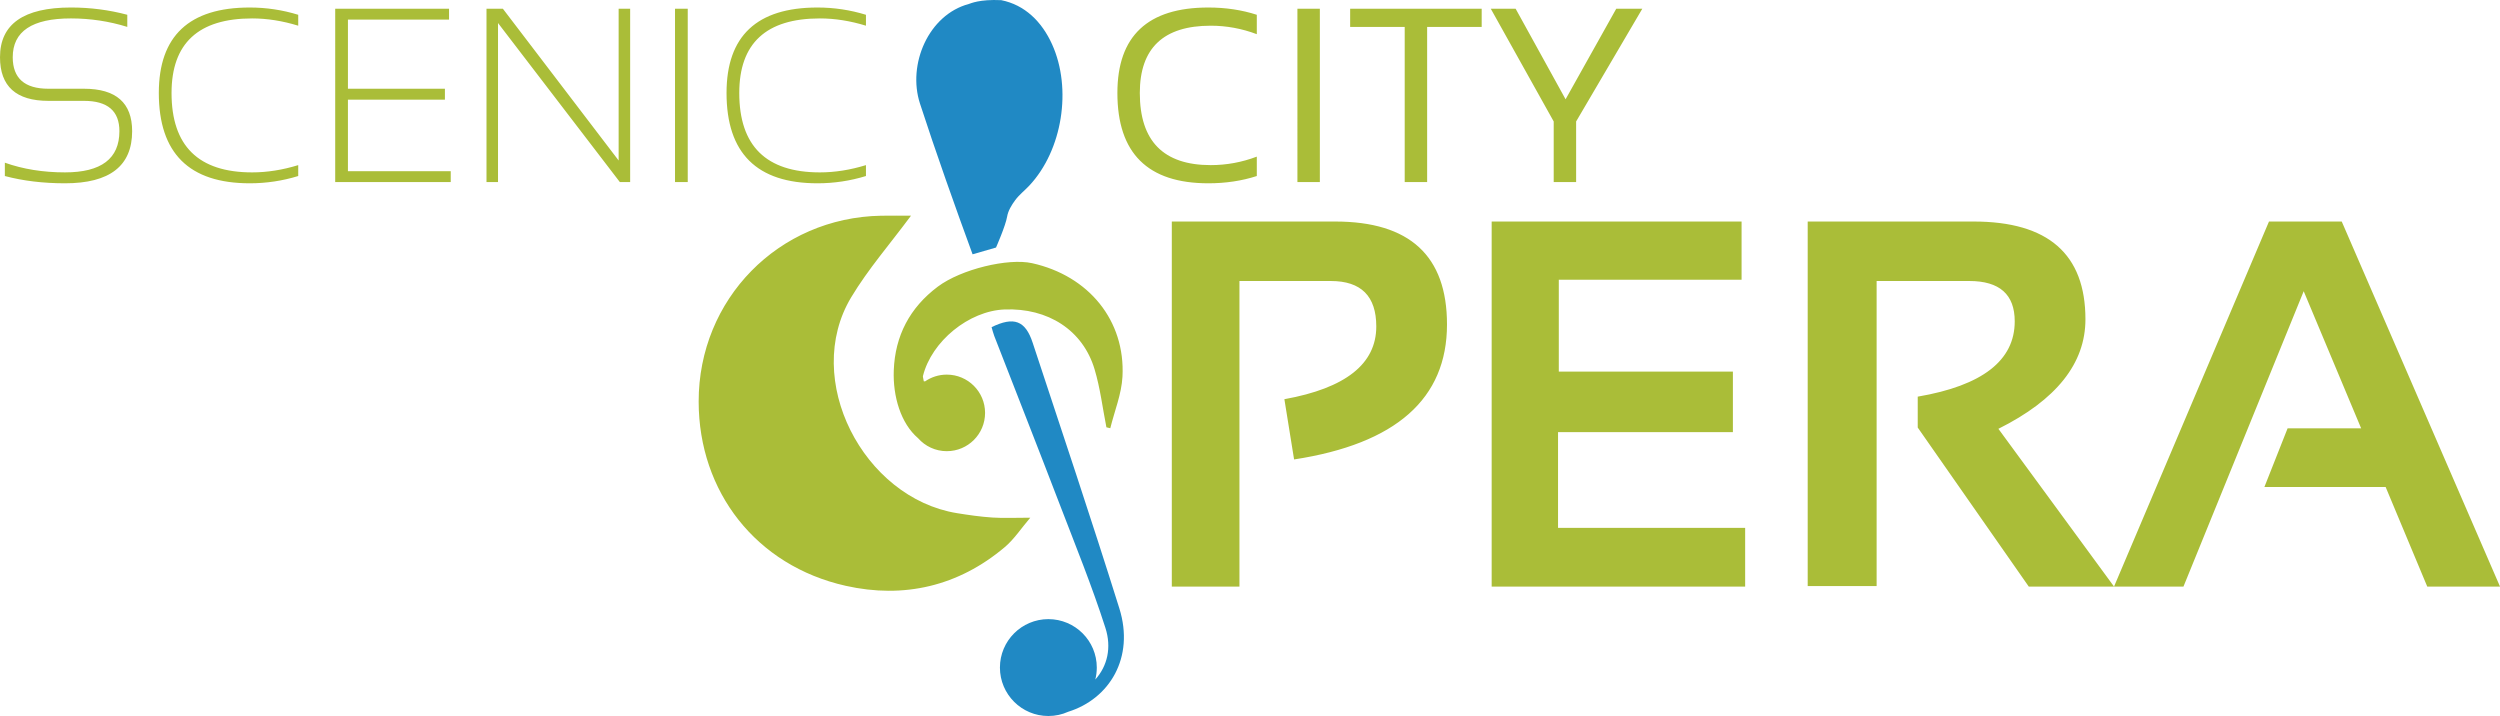 <?xml version="1.0" encoding="utf-8"?>
<!-- Generator: Adobe Illustrator 16.0.0, SVG Export Plug-In . SVG Version: 6.00 Build 0)  -->
<!DOCTYPE svg PUBLIC "-//W3C//DTD SVG 1.1//EN" "http://www.w3.org/Graphics/SVG/1.1/DTD/svg11.dtd">
<svg version="1.1" xmlns="http://www.w3.org/2000/svg" xmlns:xlink="http://www.w3.org/1999/xlink" x="0px" y="0px"
	 width="958.047px" height="274.385px" viewBox="0 0 958.047 274.385" enable-background="new 0 0 958.047 274.385"
	 xml:space="preserve">
<g id="Layer_1">
	<path id="Layer_1_1_" fill="#AABD38" d="M449.057,224.785V84.893h62.61c28.564,0,42.848,13.143,42.848,39.425
		c0,28.501-19.533,45.75-58.598,51.75l-3.719-23.088c23.479-4.236,35.219-13.53,35.219-27.879c0-11.608-5.805-17.414-17.414-17.414
		H474.98v117.099H449.057L449.057,224.785z M667.405,84.893v22.304h-70.043v35.218h66.717v23.186h-67.01v36.686h71.707v22.499
		h-97.143V84.893H667.405z M692.743,224.589V84.893h63.588c28.564,0,42.848,12.489,42.848,37.468
		c0,16.891-11.121,30.88-33.357,41.967l44.314,60.456h-32.676l-42.553-60.945v-11.837c24.783-4.239,37.174-13.856,37.174-28.859
		c0-10.304-5.805-15.458-17.412-15.458h-35.512v116.903L692.743,224.589L692.743,224.589z M836.745,224.785h-26.609l59.381-139.892
		h27.881l60.652,139.892h-27.881l-15.945-38.152h-46.467l8.9-22.499h28.174l-22.01-52.534L836.745,224.785z M1.858,67.455v-5.11
		c6.968,2.478,14.649,3.716,23.043,3.716c13.906,0,20.859-5.265,20.859-15.795c0-7.743-4.523-11.615-13.566-11.615H18.537
		C6.179,38.65,0,33.075,0,21.925C0,9.227,9.06,2.877,27.178,2.877c7.434,0,14.634,0.93,21.603,2.788v4.646
		c-6.969-2.167-14.169-3.252-21.603-3.252c-14.867,0-22.299,4.956-22.299,14.867c0,8.053,4.552,12.079,13.658,12.079h13.659
		c12.295,0,18.443,5.42,18.443,16.261c0,13.317-8.579,19.976-25.737,19.976C16.507,70.241,8.827,69.312,1.858,67.455z
		 M114.287,67.455c-6.04,1.858-12.235,2.787-18.583,2.787c-23.229,0-34.843-11.536-34.843-34.611
		c0-21.834,11.614-32.752,34.843-32.752c6.349,0,12.544,0.93,18.583,2.788v4.181c-6.04-1.858-11.925-2.788-17.654-2.788
		c-20.597,0-30.895,9.524-30.895,28.571c0,20.287,10.297,30.431,30.895,30.431c5.729,0,11.615-0.93,17.654-2.788V67.455
		L114.287,67.455z M172.081,3.342v4.181h-38.747v26.481H170.5v4.181h-37.166v27.411h39.396v4.181h-44.273V3.342H172.081z
		 M186.436,69.777V3.342h6.272l44.367,58.166V3.342h4.413v66.435h-3.948L190.849,8.824v60.953H186.436z M258.677,3.342h4.878v66.435
		h-4.878V3.342z M331.849,67.455c-6.04,1.858-12.234,2.787-18.583,2.787c-23.229,0-34.844-11.536-34.844-34.611
		c0-21.834,11.615-32.752,34.844-32.752c6.349,0,12.543,0.93,18.583,2.788v4.181c-6.04-1.858-11.924-2.788-17.654-2.788
		c-20.597,0-30.894,9.524-30.894,28.571c0,20.287,10.297,30.431,30.894,30.431c5.73,0,11.615-0.93,17.654-2.788V67.455z
		 M481.631,67.455c-5.73,1.858-11.925,2.787-18.583,2.787c-23.228,0-34.843-11.536-34.843-34.611
		c0-21.834,11.615-32.752,34.843-32.752c6.659,0,12.854,0.93,18.583,2.788v7.434c-5.73-2.168-11.616-3.252-17.655-3.252
		c-18.118,0-27.179,8.594-27.179,25.784c0,18.429,9.061,27.643,27.179,27.643c6.039,0,11.924-1.084,17.655-3.252V67.455
		L481.631,67.455z M505.79,3.342v66.435h-8.596V3.342H505.79z M567.809,3.342v6.968h-20.902v59.466h-8.598V10.311h-20.904V3.342
		H567.809z M571.293,3.342h9.525l19.141,34.704l19.42-34.704h9.988L604,46.547v23.229h-8.592V46.547L571.293,3.342z M349.109,82.658
		c-8.025,10.836-16.434,20.469-22.912,31.263c-18.888,31.471,4.648,76.885,40.503,82.725c4.512,0.733,9.058,1.385,13.612,1.685
		c4.334,0.285,8.704,0.062,14.511,0.062c-3.529,4.133-6.188,8.248-9.771,11.272c-17.784,15.013-38.686,19.821-60.939,14.833
		c-34.39-7.712-56.328-36.066-56.373-70.572c-0.051-39.28,30.612-70.546,69.906-71.257C341.552,82.597,345.46,82.658,349.109,82.658
		z M430.152,144.36c-0.359,6.646-3.054,13.173-4.67,19.746c-0.491-0.119-0.982-0.238-1.485-0.357
		c-1.473-7.425-2.371-15.029-4.539-22.25c-4.49-14.993-17.854-23.555-34.499-22.908c-13.652,0.539-27.961,12.191-31.267,25.494
		c-0.084,0.348,0.12,0.755,0.323,2.036h0.527c2.359-1.616,5.209-2.562,8.287-2.562c8.107,0,14.669,6.573,14.669,14.668
		c0,8.106-6.562,14.67-14.669,14.67c-4.382,0-8.311-1.916-11.005-4.971c-6.646-5.688-9.688-16.033-9.316-25.984
		c0.491-13.269,6.143-24.058,16.885-32.104c8.957-6.706,26.991-11.016,36.128-8.981C417.23,105.682,431.29,122.854,430.152,144.36z"
		/>
</g>
<g id="Layer_2_1_">
	<path fill="#2089C4" d="M383.688,0.061c8.982,1.796,15.537,8.154,19.513,16.972c7.625,16.9,4.001,40.513-8.775,54.116
		c-1.775,1.888-3.88,3.513-5.398,5.578c-1.366,1.854-2.708,4.053-3.073,6.262c-0.58,3.514-4.26,11.873-4.26,11.873l-8.981,2.595
		c-6.491-17.682-14.357-39.87-20.166-57.786c-4.871-15.021,3.276-34.001,18.721-38.146C371.902,1.355,375.307-0.339,383.688,0.061z
		 M409.332,272.769c-2.311,1.041-4.874,1.616-7.58,1.616c-10.238,0-18.561-8.312-18.561-18.562s8.323-18.561,18.561-18.561
		c10.263,0,18.561,8.311,18.561,18.561c0,1.58-0.203,3.126-0.574,4.587c4.646-5.175,6.299-12.238,3.88-19.783
		c-5.149-16.058-11.532-31.745-17.579-47.505c-8.25-21.507-16.693-42.93-25.027-64.388c-0.432-1.102-0.683-2.263-1.018-3.365
		c8.515-4.144,12.933-2.586,15.748,5.987c11.195,33.902,22.547,67.752,33.217,101.811
		C434.862,252.003,425.188,267.834,409.332,272.769z"/>
</g>
</svg>
